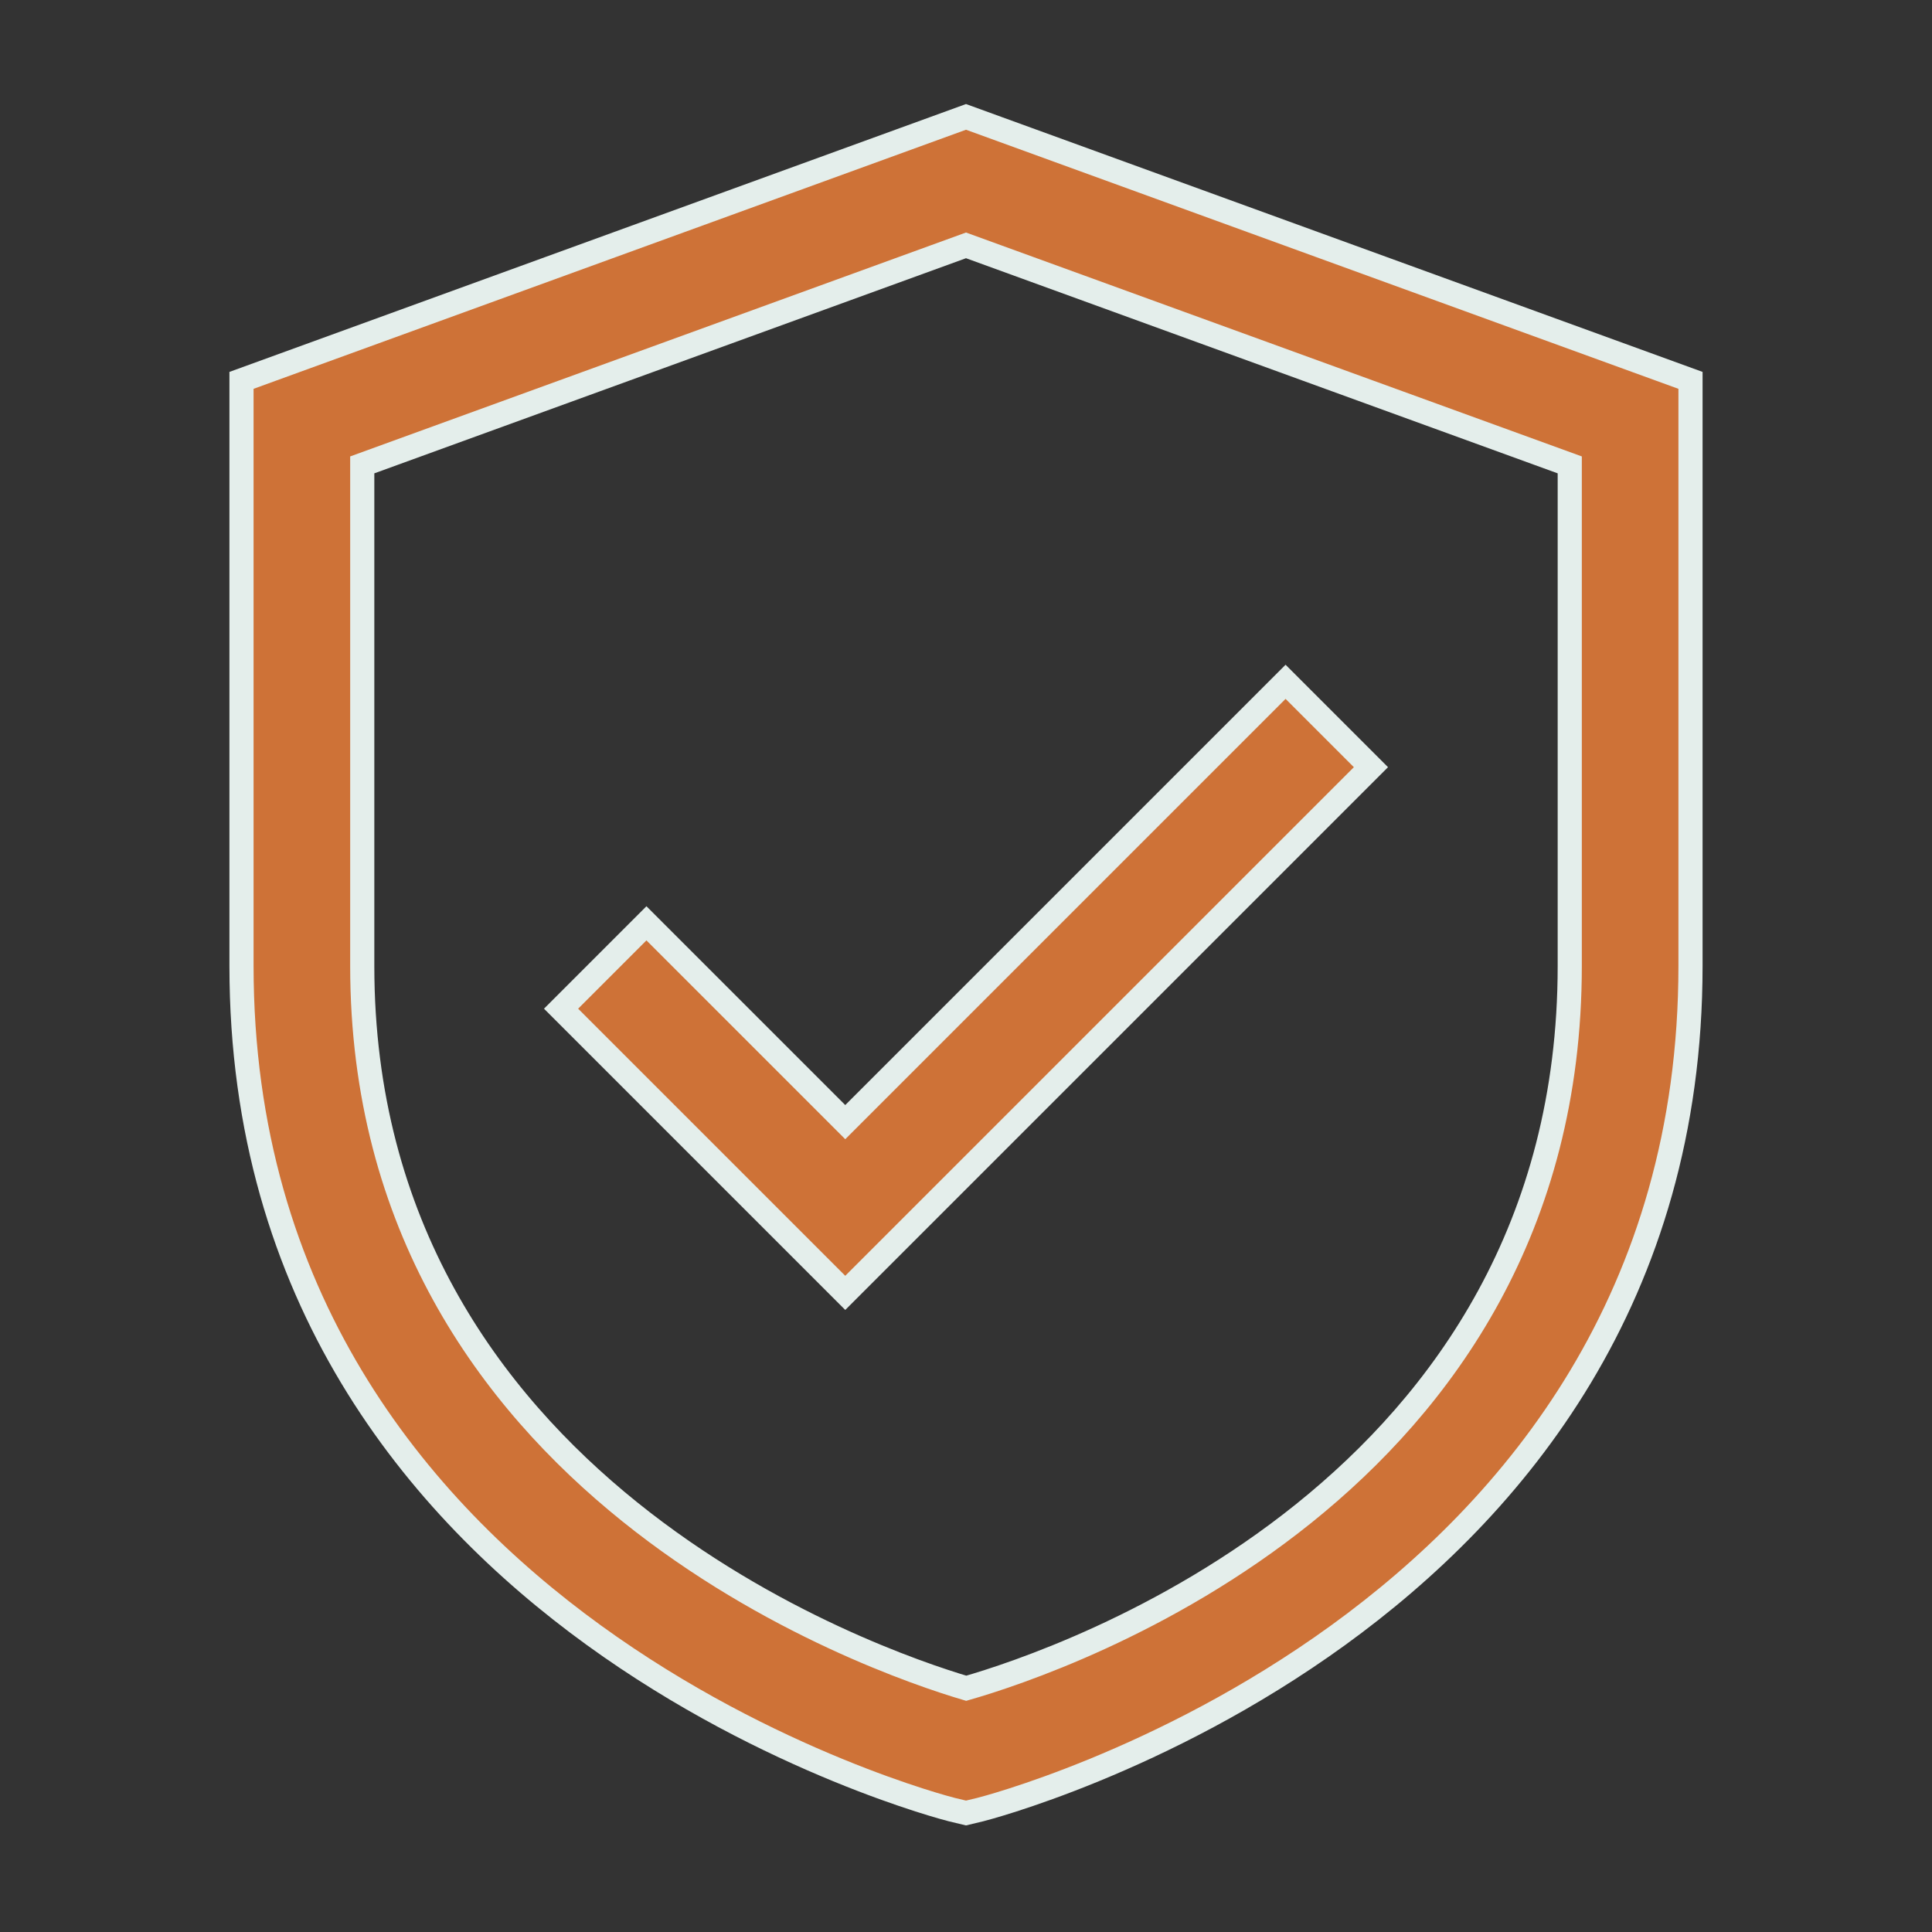 <svg width="32" height="32" viewBox="0 0 32 32" fill="none" xmlns="http://www.w3.org/2000/svg">
<rect x="0" y="0" width="32" height="32" fill="#333333" stroke="none"/>
<path d="M16 1.936L4 6.3V16C4 26.961 15.645 29.942 15.762 29.972L16 30.029L16.238 29.972C16.355 29.942 28 26.961 28 16V6.3L16 1.936ZM26 16C26 24.679 17.591 27.507 16.004 27.963C14.474 27.51 6 24.605 6 16V7.7L16 4.064L26 7.7V16Z" fill="#CE7237" stroke="#E4EEEB" stroke-width="0.4"/>
<path d="M10.707 15.293L9.293 16.707L14 21.414L22.707 12.707L21.293 11.293L14 18.586L10.707 15.293Z" fill="#CE7237" stroke="#E4EEEB" stroke-width="0.4"/>
</svg>
